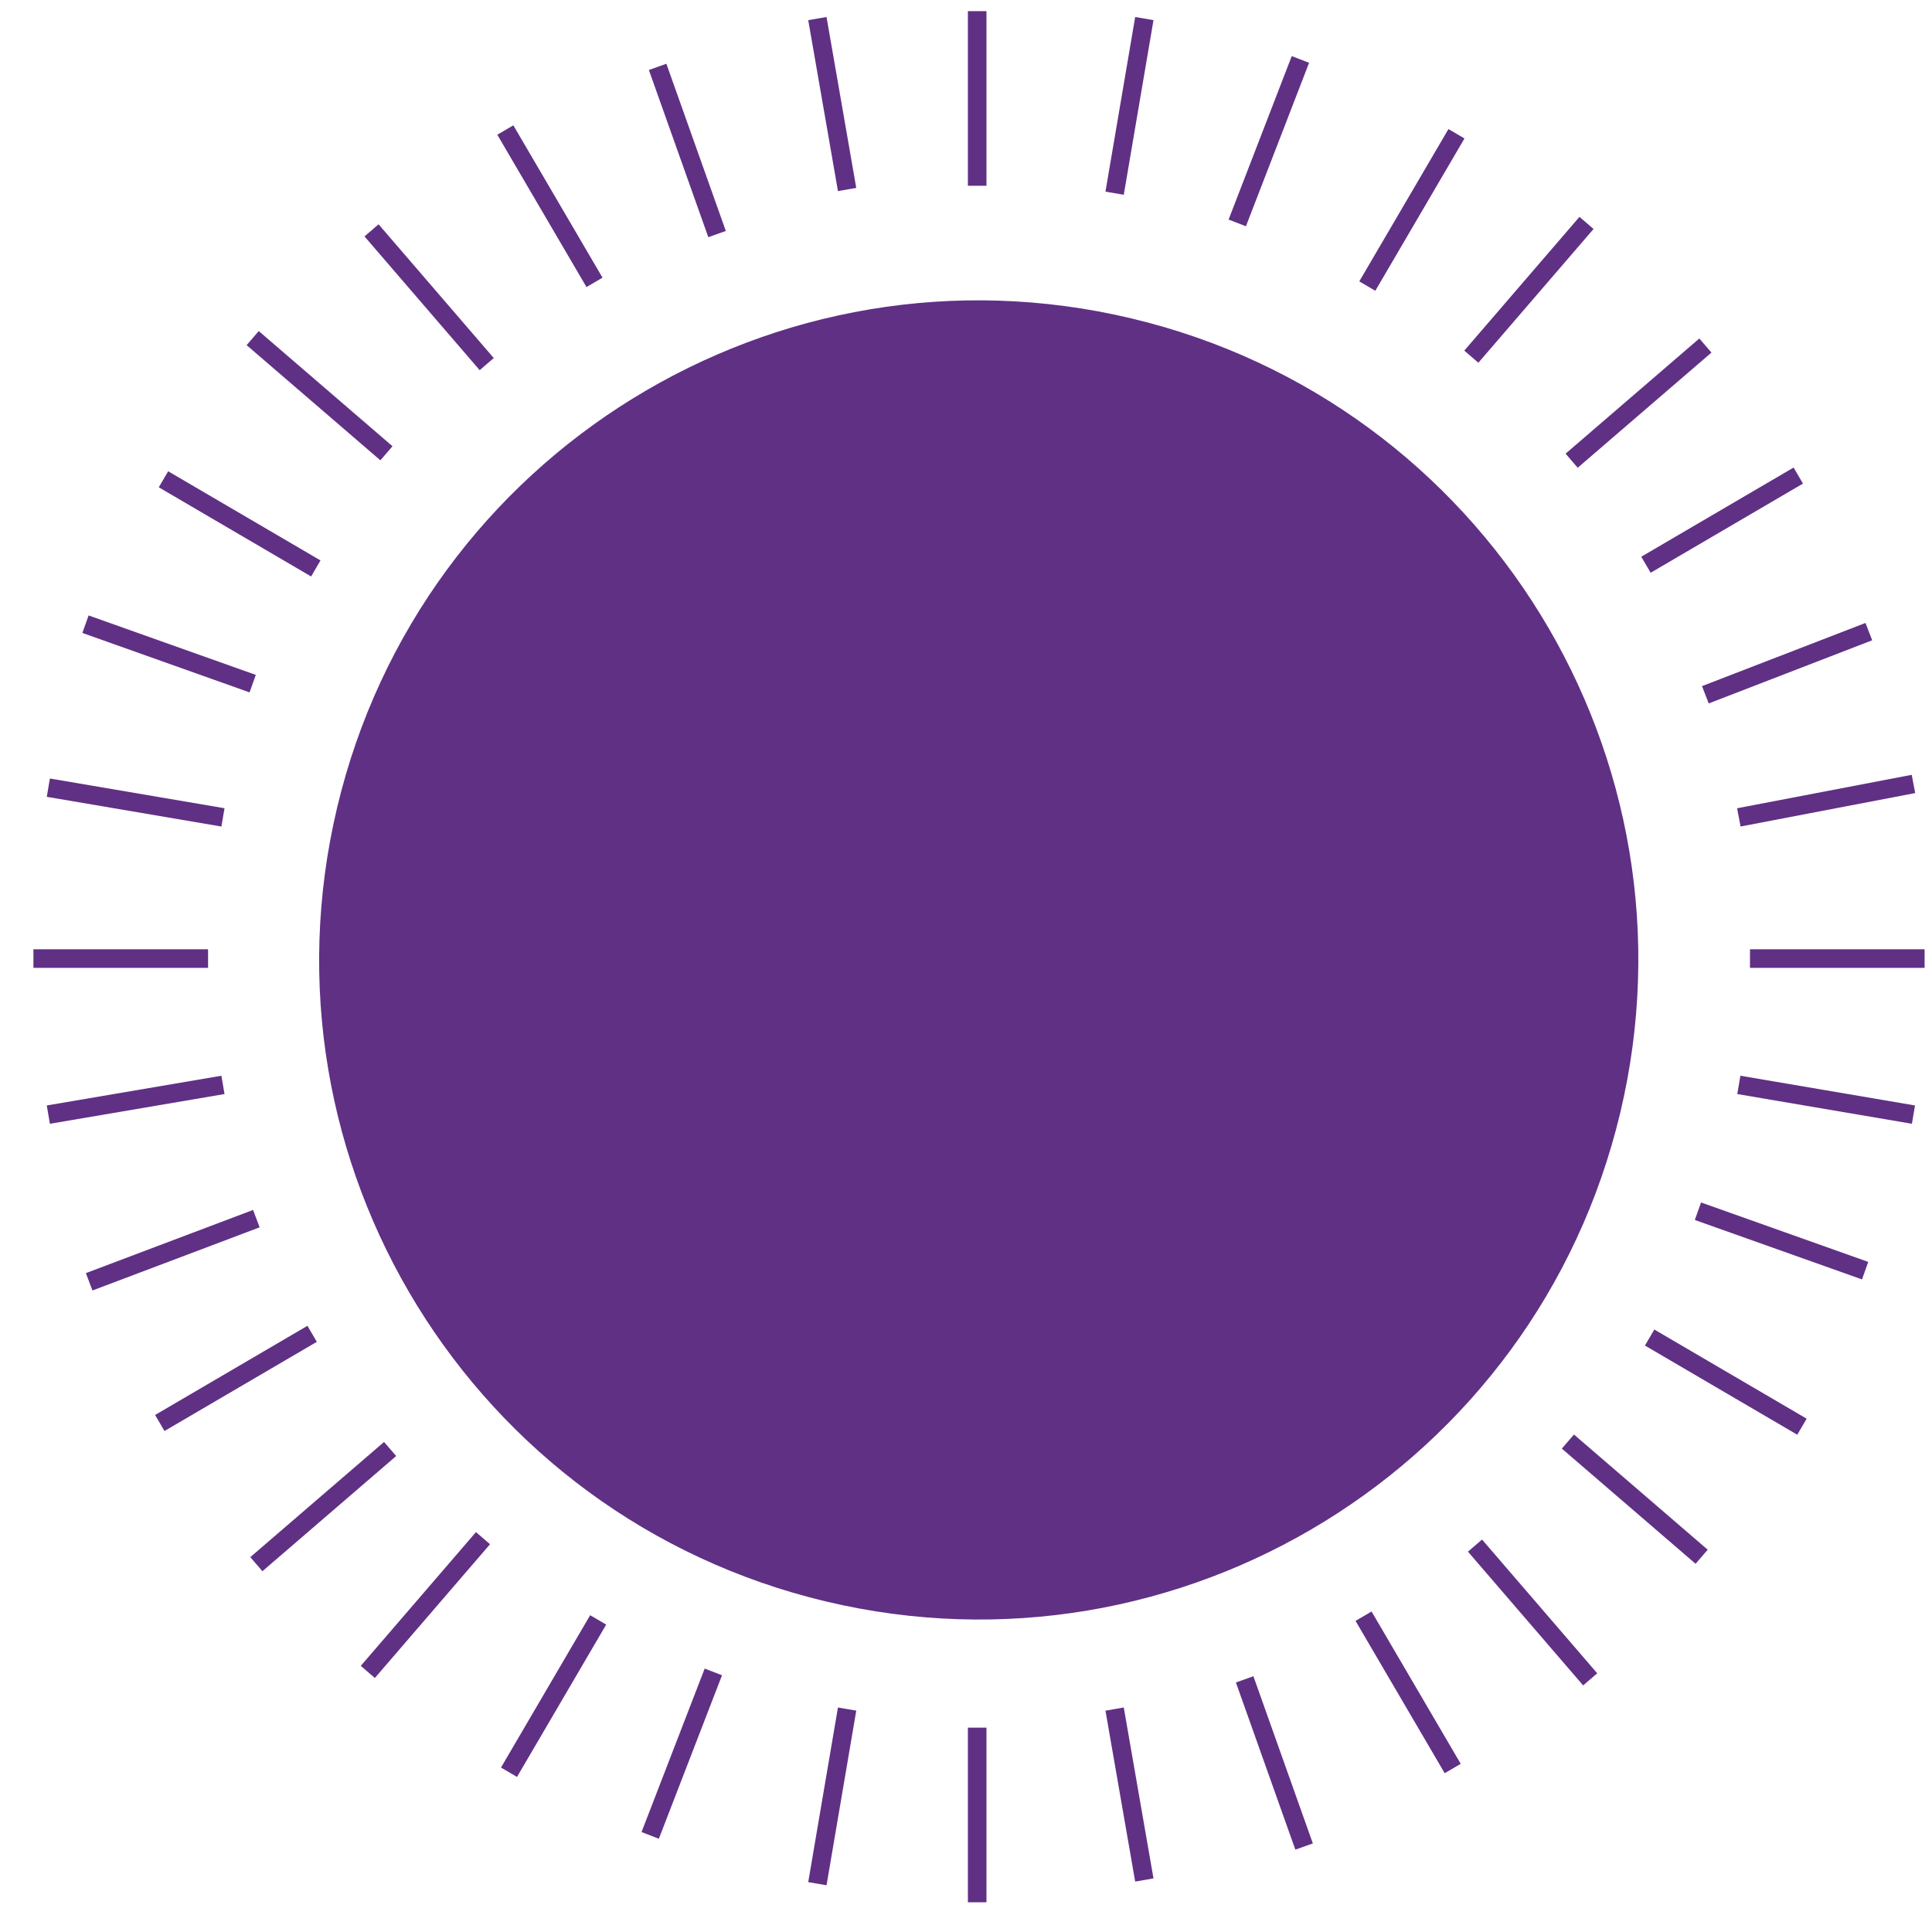 <?xml version="1.0" encoding="UTF-8"?> <svg xmlns="http://www.w3.org/2000/svg" width="52" height="52" viewBox="0 0 52 52" fill="none"> <path d="M26.3 40.6C34.474 40.6 41.1 33.974 41.1 25.8C41.1 17.626 34.474 11 26.3 11C18.126 11 11.5 17.626 11.5 25.8C11.5 33.974 18.126 40.6 26.3 40.6Z" fill="#603085"></path> <path d="M43.367 29.888C45.604 20.486 39.796 11.05 30.394 8.813C20.992 6.575 11.556 12.383 9.319 21.786C7.081 31.188 12.889 40.623 22.292 42.861C31.694 45.098 41.129 39.29 43.367 29.888Z" fill="#603085" stroke="#603085" stroke-width="0.5" stroke-miterlimit="10"></path> <path d="M26.301 0.3V5" stroke="#603085" stroke-width="0.5" stroke-miterlimit="10"></path> <path d="M26.301 46.5V51.2" stroke="#603085" stroke-width="0.5" stroke-miterlimit="10"></path> <path d="M51.801 25.8H47.101" stroke="#603085" stroke-width="0.5" stroke-miterlimit="10"></path> <path d="M5.6 25.8H0.9" stroke="#603085" stroke-width="0.5" stroke-miterlimit="10"></path> <path d="M17.7 1.8L19.3 6.3" stroke="#603085" stroke-width="0.5" stroke-miterlimit="10"></path> <path d="M33.5 45.2L35.1 49.7" stroke="#603085" stroke-width="0.5" stroke-miterlimit="10"></path> <path d="M50.3 17L45.9 18.7" stroke="#603085" stroke-width="0.5" stroke-miterlimit="10"></path> <path d="M6.9 32.8L2.4 34.5" stroke="#603085" stroke-width="0.5" stroke-miterlimit="10"></path> <path d="M10 6.2L13.1 9.8" stroke="#603085" stroke-width="0.5" stroke-miterlimit="10"></path> <path d="M39.7 41.6L42.8 45.2" stroke="#603085" stroke-width="0.5" stroke-miterlimit="10"></path> <path d="M45.901 9.3L42.301 12.4" stroke="#603085" stroke-width="0.5" stroke-miterlimit="10"></path> <path d="M10.5 39L6.9 42.1" stroke="#603085" stroke-width="0.5" stroke-miterlimit="10"></path> <path d="M4.4 12.9L8.5 15.3" stroke="#603085" stroke-width="0.5" stroke-miterlimit="10"></path> <path d="M44.4 36L48.5 38.4" stroke="#603085" stroke-width="0.5" stroke-miterlimit="10"></path> <path d="M39.201 3.6L36.801 7.7" stroke="#603085" stroke-width="0.5" stroke-miterlimit="10"></path> <path d="M16.1 43.6L13.7 47.7" stroke="#603085" stroke-width="0.5" stroke-miterlimit="10"></path> <path d="M1.301 21.2L6.001 22" stroke="#603085" stroke-width="0.5" stroke-miterlimit="10"></path> <path d="M46.801 29.2L51.501 30" stroke="#603085" stroke-width="0.5" stroke-miterlimit="10"></path> <path d="M30.8 0.5L30 5.2" stroke="#603085" stroke-width="0.5" stroke-miterlimit="10"></path> <path d="M22.8 46L22 50.7" stroke="#603085" stroke-width="0.5" stroke-miterlimit="10"></path> <path d="M1.301 30L6.001 29.2" stroke="#603085" stroke-width="0.5" stroke-miterlimit="10"></path> <path d="M46.801 22L51.501 21.1" stroke="#603085" stroke-width="0.5" stroke-miterlimit="10"></path> <path d="M22 0.5L22.8 5.1" stroke="#603085" stroke-width="0.5" stroke-miterlimit="10"></path> <path d="M30 46L30.8 50.6" stroke="#603085" stroke-width="0.5" stroke-miterlimit="10"></path> <path d="M4.301 38.3L8.401 35.9" stroke="#603085" stroke-width="0.5" stroke-miterlimit="10"></path> <path d="M44.301 15.2L48.401 12.8" stroke="#603085" stroke-width="0.5" stroke-miterlimit="10"></path> <path d="M13.601 3.5L16.001 7.6" stroke="#603085" stroke-width="0.5" stroke-miterlimit="10"></path> <path d="M36.7 43.5L39.1 47.6" stroke="#603085" stroke-width="0.5" stroke-miterlimit="10"></path> <path d="M9.9 45L13 41.4" stroke="#603085" stroke-width="0.5" stroke-miterlimit="10"></path> <path d="M39.601 9.6L42.701 6" stroke="#603085" stroke-width="0.5" stroke-miterlimit="10"></path> <path d="M6.801 9.1L10.401 12.2" stroke="#603085" stroke-width="0.5" stroke-miterlimit="10"></path> <path d="M42.2 38.8L45.8 41.9" stroke="#603085" stroke-width="0.5" stroke-miterlimit="10"></path> <path d="M17.5 49.4L19.2 45" stroke="#603085" stroke-width="0.5" stroke-miterlimit="10"></path> <path d="M33.301 6L35.001 1.6" stroke="#603085" stroke-width="0.5" stroke-miterlimit="10"></path> <path d="M2.301 16.8L6.801 18.4" stroke="#603085" stroke-width="0.5" stroke-miterlimit="10"></path> <path d="M45.7 32.6L50.2 34.2" stroke="#603085" stroke-width="0.5" stroke-miterlimit="10"></path> </svg> 